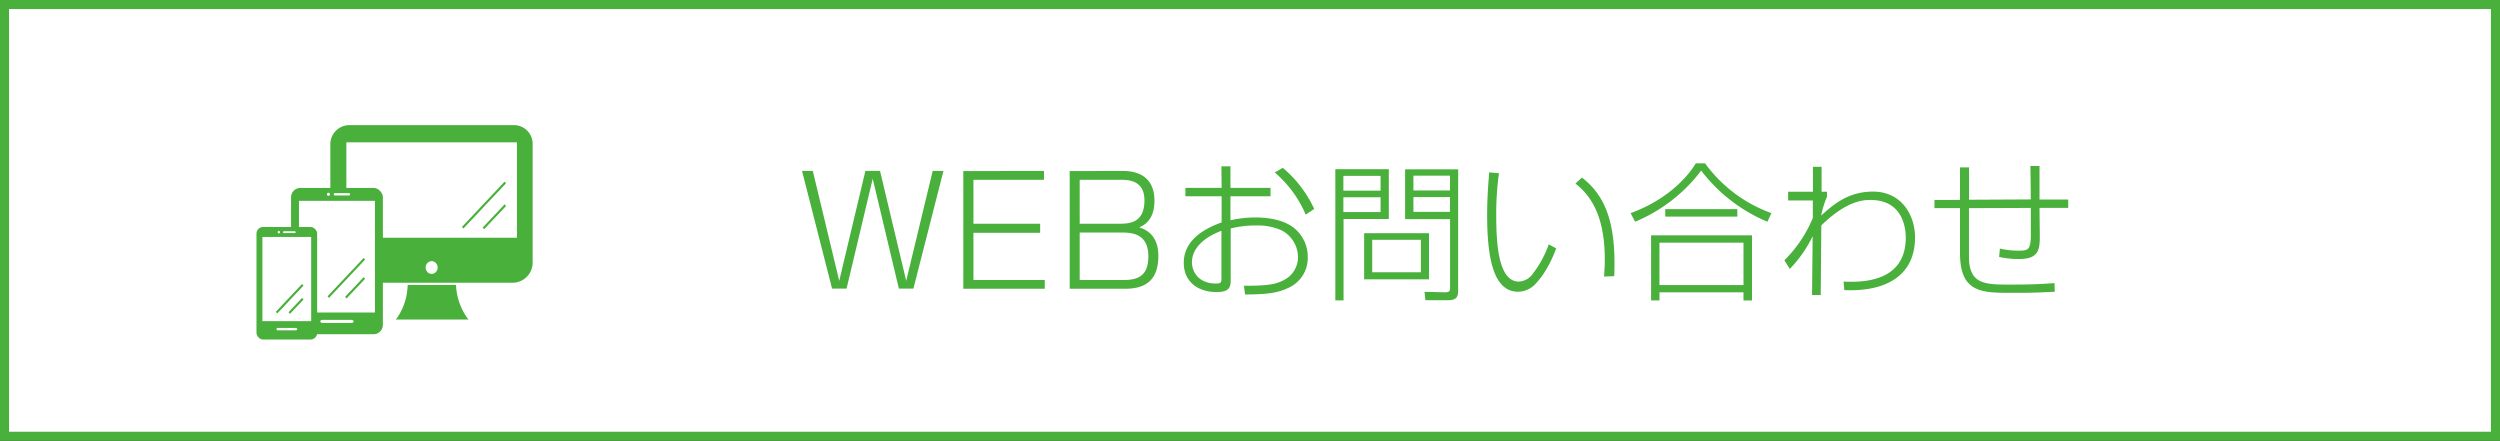<svg xmlns="http://www.w3.org/2000/svg" viewBox="0 0 552.47 97.41"><rect x="0" y="0" width="552.47" height="97.41" fill="#333333" stroke="none"/><defs><style>.cls-1,.cls-3{fill:#fff}.cls-1{stroke:#48b03b;stroke-miterlimit:10;stroke-width:2px}.cls-2{fill:#48b03b}</style></defs><g id="Layer_2" data-name="Layer 2"><g id="デザイン"><path class="cls-1" d="M1 1h550.47v95.41H1z"/><path class="cls-2" d="M179.62 37.78l5.84 24.28 5.78-24.28h3.24l5.78 24.28 5.85-24.28h2.38l-6.64 26h-3.21l-5.78-24.28-5.78 24.28h-3.2l-6.64-26zm51.09 0v1.95h-15.59v9.71h14.74v2h-14.74v10.43h15.76v1.94h-18v-26zm17.47 0c2.95 0 6.94 1.06 6.94 6.58 0 1.81-.39 4.69-3.37 5.88 1.22.43 4.23 1.45 4.23 6.31 0 5-2.44 7.26-7.3 7.26h-12.29v-26zm-9.58 1.95v9.71h8.76c2.15 0 5.55-.13 5.55-5.15 0-4.56-3.7-4.56-5.39-4.56zm0 11.66v10.48h9.88c3.64 0 5.29-1.49 5.29-5.26 0-5.22-4-5.22-6.05-5.22zm31.32-14.63h2v4.76h8.85v1.85h-8.85v5.31a24.38 24.38 0 0 1 5.55-.62c1.78 0 5.42.19 8.06 2a8.16 8.16 0 0 1 3.47 6.82 7.23 7.23 0 0 1-4.2 6.7c-2.28 1.09-4.46 1.49-9.65 1.49l-.26-1.92c5.15 0 7-.26 8.95-1.32a5.67 5.67 0 0 0 3-5 6.71 6.71 0 0 0-3.6-5.91 12.66 12.66 0 0 0-5.65-1.09 22 22 0 0 0-5.62.66V61.8c0 1.49-.13 2.74-3.1 2.74-4.17 0-7.27-2.28-7.27-6.47 0-4.6 3.83-7.3 8.36-8.92v-5.78h-8v-1.85h8zm0 14.24c-3.8 1.42-6.51 3.86-6.51 6.93 0 2.28 1.58 4.73 5.32 4.73.95 0 1.19-.2 1.19-.93zm13.57-13.91a26.43 26.43 0 0 1 6.94 9.08l-1.88 1.26a25.41 25.41 0 0 0-6.84-9.32zm23.42.3v11h-10v18h-1.82v-29zm-1.82 1.48h-8.22v3.27h8.22zm0 4.73h-8.22v3.27h8.22zm10.7 18.13h-14.33v-10.2h14.33zM314 53h-10.76v7.17H314zm8.23 11c0 1.09 0 2.34-2.09 2.34H315l-.2-1.85 4.5.1c1.12 0 1.15-.33 1.15-1.16V48.42h-9.94v-11h11.73zm-1.79-25.18h-8.09v3.27h8.09zm0 4.73h-8.09v3.27h8.09zm10.81-5.27a65.33 65.33 0 0 0-.6 9.35c0 6.24.47 14.6 5 14.6a4.06 4.06 0 0 0 3.21-1.92 22.41 22.41 0 0 0 3.39-6.31l1.65.89c-1.85 5-4 7.24-4.72 8a5.35 5.35 0 0 1-3.7 1.58c-5.42 0-6.84-7.37-6.84-17 0-3.8.29-7.3.46-9.38zm23.22 22.83c.07-1 .17-2.12.17-3.8 0-10.94-4.07-14.77-6.48-16.75l1.42-1.32c4.43 3.4 7.2 8.55 7.2 18.79 0 1.16 0 2-.06 3zm5.87-14.01c7.3-2.64 12.13-7.24 14.41-11h2.05a31.22 31.22 0 0 0 14.66 11l-.89 1.9a35.79 35.79 0 0 1-14.63-11.3 35.25 35.25 0 0 1-14.6 11.3zm26.83 4.9v14.4h-1.88v-1.79h-18.57v1.78h-1.85V52zm-1.88 1.62h-18.57V63h18.57zm-1.36-5.75H368v-1.66h15.92zm23.48 14.36c3.37.13 13.74.49 13.74-9.71 0-2.58-.92-8.33-7.79-8.33-1.69 0-5.25.17-10.87 5.62l-.13 15.39h-1.92l.13-13a27.44 27.44 0 0 1-5.05 7.23l-1.19-1.92a28.31 28.31 0 0 0 6.28-9.34V44.3h-5.45v-1.93h5.48v-5.51h1.91v5.51h1.19v1.09a22.21 22.21 0 0 0-1.29 4.17c2.68-2.38 5.91-5.29 11.46-5.29 6.38 0 9.29 5.29 9.29 10.11 0 8.52-6.51 12.06-15.63 11.66zm43.3-25.54v7.4h6.34v1.85h-6.34c0 1 .06 5.49.06 6.41 0 2.94-.36 4.89-4.59 4.89a19.62 19.62 0 0 1-4.39-.46l.16-1.85a17.73 17.73 0 0 0 4.13.46c2 0 2.71-.07 2.71-3.44v-6l-13.67.05v10.74c0 6.15 3.6 6.15 9.18 6.15 5 0 7.11-.13 9.72-.33l.06 1.91c-4.85.24-5.32.24-9.84.24-6.34 0-11.1-.1-11.1-8.73V46h-5.65v-1.81h5.65V37h2v7.14l13.64-.07c0-1.15-.06-6.34-.09-7.4zM102.93 57.26H87.87c3.26 3.81 2.23 10-1 13.78h17.33c-3.29-3.8-4.53-9.97-1.27-13.78z"/><path class="cls-3" d="M104.7 71.29H86.31l.36-.41c3.92-4.59 3.61-10.45 1-13.45l-.32-.43h16.11l-.36.42c-3.21 3.75-1.89 9.78 1.24 13.45zm-17.34-.5h16.29c-2.91-3.71-4.08-9.45-1.23-13.28h-14A9.38 9.38 0 0 1 90 64.18a13.17 13.17 0 0 1-2.64 6.61z"/><path class="cls-3" d="M89.85 62.23h11.17v.74H89.85z"/><path class="cls-2" d="M77.24 27.94h36.38a3.9 3.9 0 0 1 3.9 3.9V58a4.2 4.2 0 0 1-4.2 4.2H77.46a4.2 4.2 0 0 1-4.2-4.2V31.92a4 4 0 0 1 3.98-3.98z"/><path class="cls-2" d="M113.44 62.48H77.33A4.46 4.46 0 0 1 73 57.9V32a4.23 4.23 0 0 1 4.1-4.35h36.61a4.15 4.15 0 0 1 4 4.27V57.9a4.46 4.46 0 0 1-4.27 4.58zM77.12 28.19A3.75 3.75 0 0 0 73.49 32v25.9a4 4 0 0 0 3.84 4.1h36.11a4 4 0 0 0 3.84-4.08V32a3.67 3.67 0 0 0-3.55-3.77z"/><path class="cls-2" d="M77.24 27.94h36.38a3.9 3.9 0 0 1 3.9 3.9V56H73.26V31.92a4 4 0 0 1 3.98-3.98z"/><path class="cls-3" d="M84.83 23.13h21.12v37.7h-21a.08.08 0 0 1-.08-.08V23.13h-.04z" transform="rotate(90 95.39 41.98)"/><ellipse class="cls-3" cx="95.39" cy="59.12" rx="1.33" ry="1.41"/><path class="cls-3" d="M86.26 70.62h18.48v.85H86.26z"/><path class="cls-2" d="M106.99 50.65l-.33-.35 4.85-5.14.33.35-4.85 5.14zm-4.58-.15l-.33-.35 9.43-10.01.33.35-9.43 10.01z"/><rect class="cls-2" x="64.32" y="41.53" width="20.29" height="32.33" rx="2.05"/><path class="cls-3" transform="rotate(90 74.465 56.725)" d="M62.12 48.33H86.8v16.79H62.12z"/><path class="cls-3" d="M72.91 42.94a.34.34 0 0 1-.33.35.34.34 0 0 1-.33-.35.33.33 0 0 1 .33-.35.34.34 0 0 1 .33.35zm4.22.26H74a.26.26 0 0 1-.25-.26.25.25 0 0 1 .25-.26h3.11a.25.25 0 0 1 .25.26.26.26 0 0 1-.23.26zm.51 28.17h-6.35c-.28 0-.51-.15-.51-.34 0-.19.23-.34.51-.34h6.35c.28 0 .5.15.5.34 0 .19-.22.34-.5.34z"/><path class="cls-2" d="M76.59 65.95l-.33-.35 4.1-4.35.33.36-4.1 4.34zm-3.88-.12l-.33-.35 7.98-8.47.33.35-7.98 8.47z"/><rect class="cls-2" x="56.68" y="50.16" width="13.41" height="24.87" rx="1.46"/><path class="cls-3" transform="rotate(90 63.38 61.66)" d="M54.08 56.27h18.61v10.78H54.08z"/><path class="cls-3" d="M61.89 51.31a.27.27 0 0 1-.26.27.27.27 0 0 1 0-.54.27.27 0 0 1 .26.27zm3.25.2h-2.4a.19.19 0 0 1-.19-.2.19.19 0 0 1 .19-.2h2.4a.2.2 0 0 1 .19.2.2.2 0 0 1-.19.2zM65.35 73h-3.94a.3.3 0 0 1-.32-.27.3.3 0 0 1 .32-.26h3.94a.3.3 0 0 1 .32.26.3.3 0 0 1-.32.27z"/><path class="cls-2" d="M64.09 69.35l-.33-.35 2.98-3.16.33.35-2.98 3.16zm-2.81-.09l-.33-.35 5.79-6.15.33.35-5.79 6.15z"/></g></g></svg>